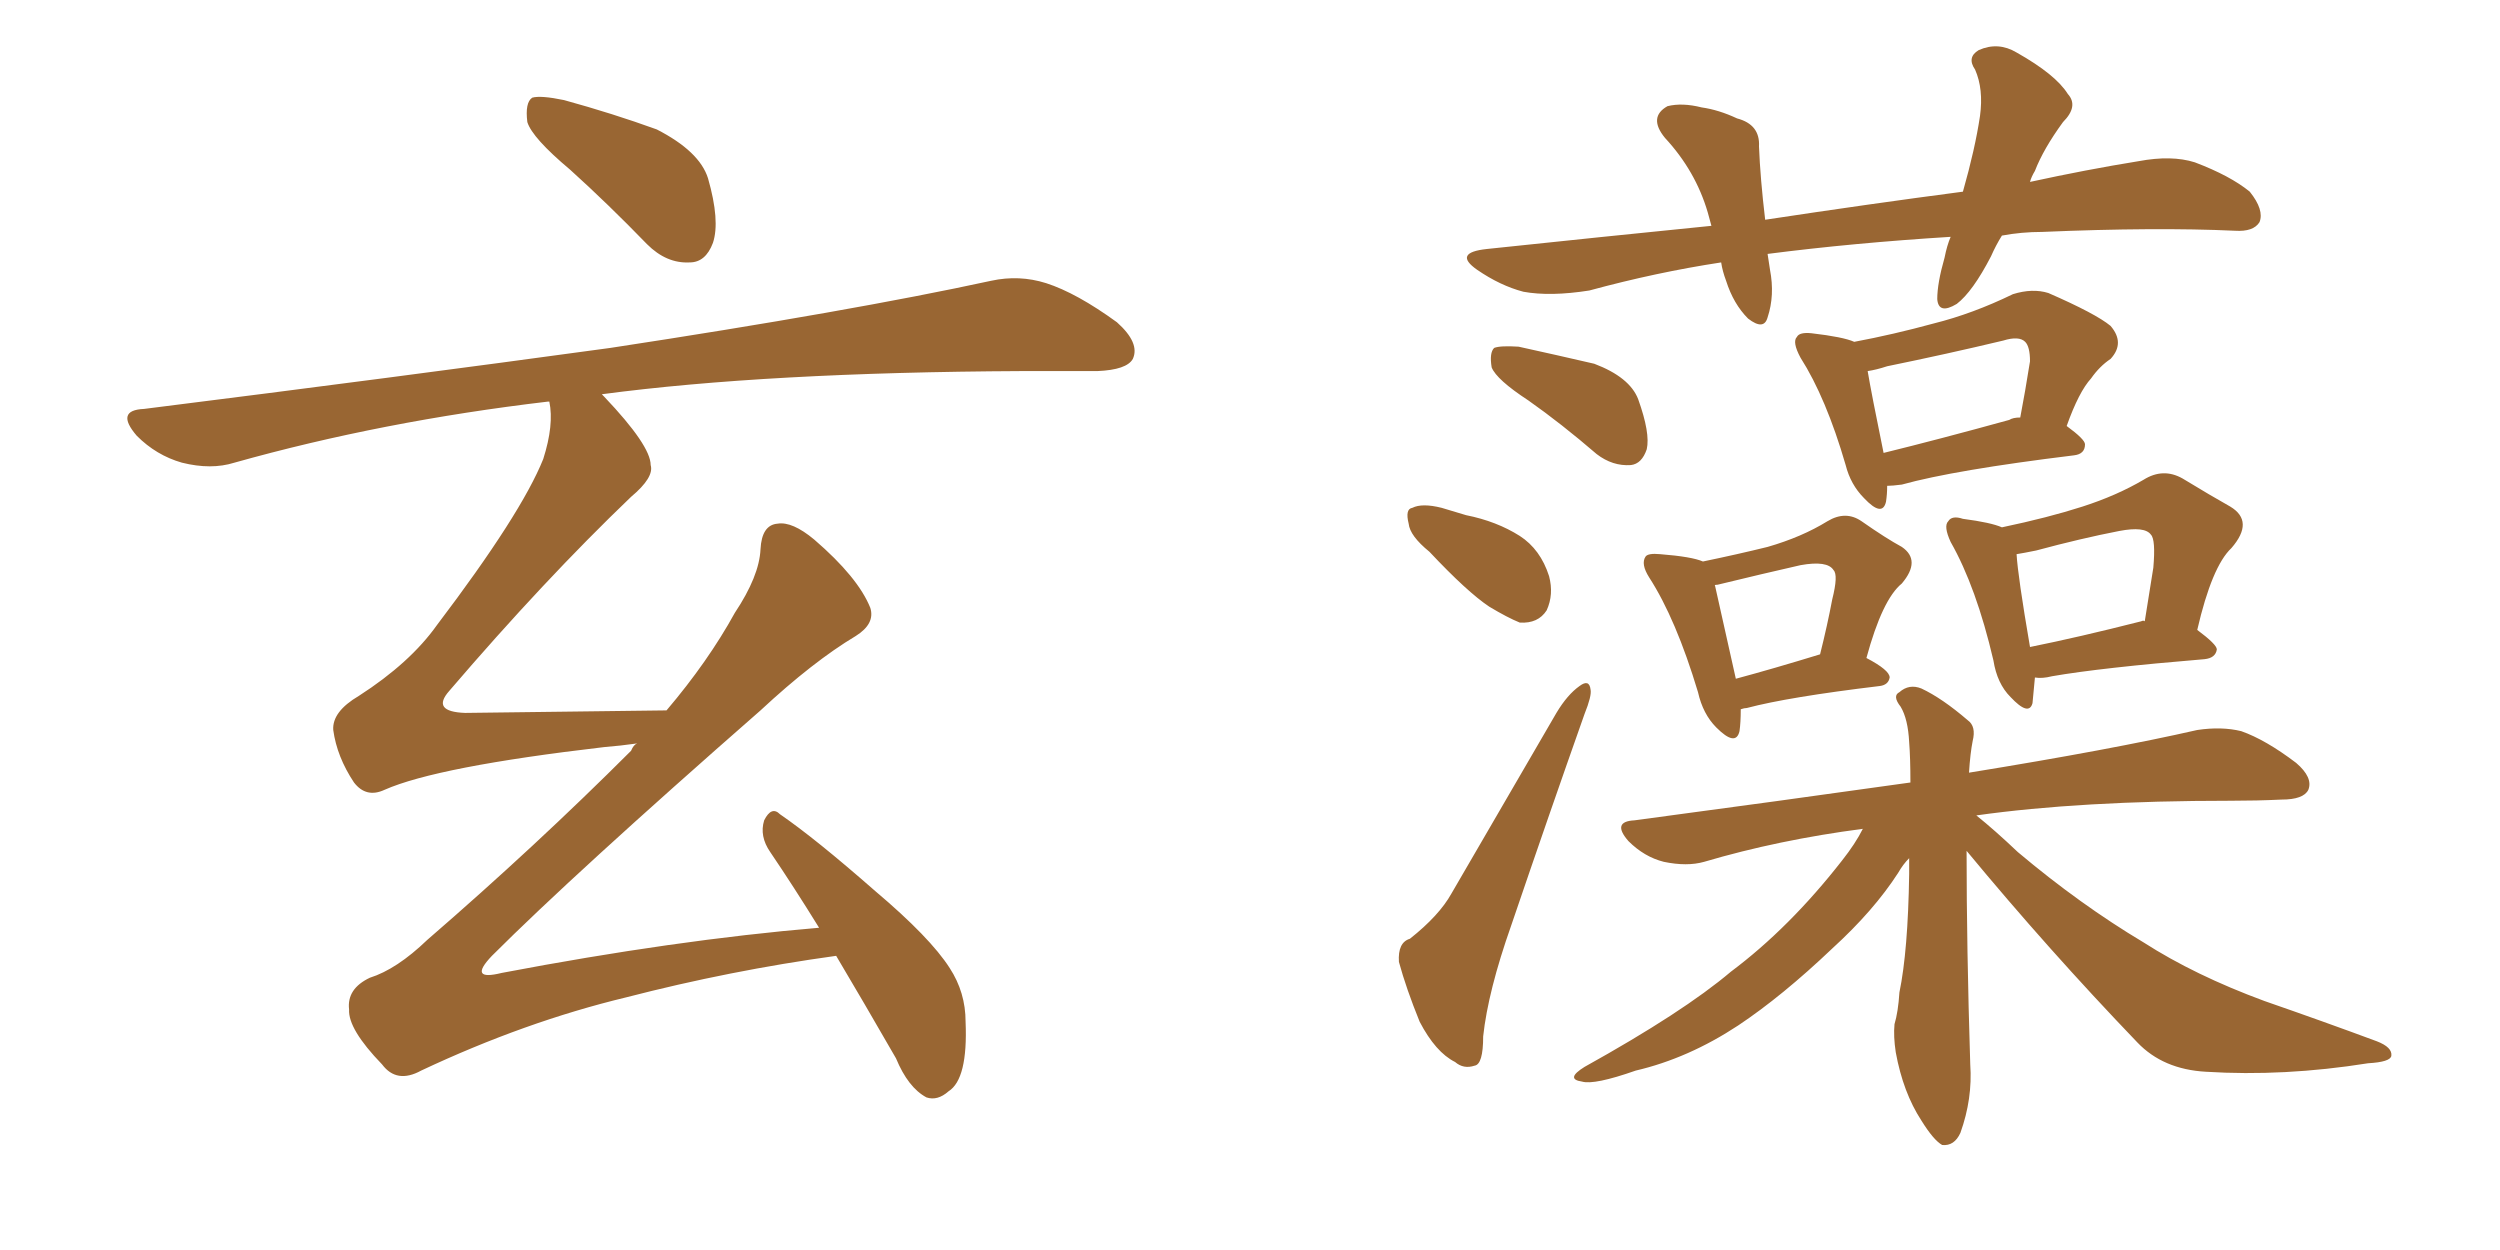 <svg xmlns="http://www.w3.org/2000/svg" xmlns:xlink="http://www.w3.org/1999/xlink" width="300" height="150"><path fill="#996633" padding="10" d="M68.41 20.36L68.41 20.36Q63.87 16.55 63.28 14.65L63.28 14.65Q62.99 12.30 63.87 11.72L63.87 11.72Q64.89 11.43 67.68 12.01L67.68 12.01Q73.54 13.62 78.81 15.53L78.81 15.53Q83.94 18.16 84.96 21.39L84.96 21.39Q86.43 26.51 85.55 29.15L85.55 29.15Q84.67 31.49 82.76 31.49L82.76 31.49Q79.98 31.64 77.64 29.30L77.64 29.30Q72.95 24.46 68.41 20.36ZM100.34 114.70L100.34 114.70L100.34 114.70Q87.60 116.46 75.15 119.68L75.15 119.68Q62.99 122.61 50.54 128.47L50.54 128.47Q47.61 130.08 45.85 127.73L45.85 127.73Q41.75 123.49 41.89 121.14L41.89 121.14Q41.60 118.65 44.38 117.33L44.38 117.33Q47.61 116.31 51.27 112.79L51.27 112.79Q64.31 101.51 75.73 90.09L75.73 90.09Q76.03 89.36 76.46 89.21L76.46 89.21Q74.41 89.50 72.51 89.65L72.51 89.65Q52.44 91.99 46.14 94.78L46.14 94.78Q43.95 95.80 42.48 93.90L42.48 93.90Q40.43 90.82 39.99 87.60L39.99 87.60Q39.84 85.40 43.07 83.50L43.07 83.50Q49.22 79.54 52.44 75L52.44 75Q62.55 61.67 65.19 55.08L65.19 55.08Q66.50 50.98 65.92 48.19L65.92 48.19Q65.77 48.19 65.77 48.19L65.77 48.19Q45.85 50.54 28.13 55.52L28.13 55.52Q25.34 56.40 21.83 55.52L21.83 55.52Q18.75 54.64 16.41 52.29L16.41 52.29Q13.77 49.22 17.29 49.07L17.29 49.07Q47.61 45.26 73.24 41.75L73.24 41.75Q102.10 37.35 118.95 33.69L118.95 33.69Q122.31 32.96 125.54 33.98L125.54 33.98Q129.20 35.16 134.03 38.67L134.03 38.67Q136.82 41.16 135.94 43.07L135.94 43.07Q135.21 44.38 131.69 44.53L131.69 44.53Q127.44 44.53 122.61 44.53L122.61 44.53Q91.99 44.68 72.22 47.31L72.22 47.31Q72.36 47.46 72.51 47.61L72.51 47.61Q78.08 53.47 78.08 55.81L78.08 55.81Q78.52 57.28 75.73 59.62L75.73 59.62Q65.33 69.58 53.91 82.91L53.91 82.91Q51.71 85.40 55.81 85.55L55.81 85.55Q66.50 85.40 79.69 85.25L79.69 85.25Q79.83 85.25 79.98 85.25L79.98 85.25Q84.96 79.39 88.18 73.54L88.18 73.54Q91.11 69.14 91.26 65.92L91.26 65.92Q91.41 62.99 93.31 62.84L93.31 62.84Q95.07 62.55 97.71 64.75L97.71 64.75Q102.98 69.29 104.44 72.95L104.44 72.95Q105.03 74.85 102.69 76.32L102.69 76.32Q97.56 79.39 91.26 85.25L91.26 85.25Q68.85 104.88 59.03 114.70L59.03 114.70Q56.10 117.77 60.21 116.75L60.21 116.75Q81.01 112.79 98.29 111.33L98.29 111.33Q95.21 106.35 92.43 102.25L92.43 102.25Q91.11 100.34 91.70 98.44L91.70 98.44Q92.58 96.68 93.60 97.71L93.60 97.71Q97.85 100.63 105.03 106.93L105.03 106.93Q111.62 112.50 113.96 116.16L113.96 116.16Q115.87 119.09 115.87 122.61L115.87 122.61Q116.16 129.49 113.82 130.96L113.82 130.96Q112.50 132.13 111.18 131.69L111.18 131.69Q108.98 130.52 107.52 127.00L107.52 127.00Q103.56 120.12 100.34 114.70ZM183.40 48.05L183.40 48.05Q179.59 45.56 179.00 44.09L179.00 44.09Q178.71 42.33 179.30 41.75L179.30 41.75Q180.03 41.46 182.23 41.60L182.23 41.60Q186.91 42.63 191.31 43.65L191.31 43.65Q195.56 45.26 196.58 47.90L196.58 47.90Q198.05 52.00 197.61 53.91L197.61 53.91Q197.02 55.66 195.70 55.81L195.70 55.81Q193.51 55.96 191.60 54.49L191.60 54.49Q187.35 50.83 183.40 48.05ZM171.53 66.21L171.53 66.21Q169.19 64.31 169.04 62.84L169.04 62.84Q168.60 61.08 169.48 60.94L169.48 60.94Q170.65 60.35 173.00 60.94L173.00 60.94Q174.46 61.38 175.93 61.82L175.93 61.82Q179.59 62.55 182.37 64.31L182.37 64.31Q184.86 65.92 185.89 69.14L185.89 69.14Q186.47 71.34 185.60 73.24L185.60 73.24Q184.57 74.85 182.37 74.71L182.37 74.71Q180.91 74.12 178.71 72.80L178.71 72.80Q176.07 71.04 171.53 66.21ZM169.19 112.65L169.19 112.65Q172.71 109.86 174.17 107.23L174.17 107.23Q180.03 97.12 186.77 85.55L186.77 85.55Q188.09 83.35 189.55 82.32L189.55 82.32Q190.72 81.45 190.87 82.76L190.87 82.76Q191.02 83.50 190.14 85.69L190.14 85.69Q185.89 97.71 181.35 111.04L181.35 111.04Q178.56 118.95 177.98 124.37L177.98 124.37Q177.98 127.73 176.95 127.88L176.95 127.88Q175.63 128.32 174.61 127.44L174.61 127.44Q172.27 126.27 170.36 122.61L170.36 122.61Q168.75 118.65 167.87 115.43L167.87 115.43Q167.72 113.09 169.19 112.65ZM226.46 58.30L226.46 58.30Q226.46 59.33 226.32 60.21L226.32 60.21Q225.88 62.11 223.68 59.77L223.68 59.77Q222.07 58.15 221.48 55.81L221.48 55.81Q219.14 47.75 216.06 42.92L216.06 42.92Q215.04 41.02 215.63 40.43L215.63 40.43Q215.92 39.84 217.38 39.99L217.38 39.99Q221.19 40.43 222.51 41.02L222.51 41.02Q227.20 40.14 232.03 38.82L232.03 38.82Q236.72 37.65 241.55 35.30L241.55 35.30Q243.90 34.57 245.80 35.16L245.80 35.16Q251.51 37.65 253.27 39.11L253.27 39.11Q255.03 41.16 253.27 43.07L253.27 43.07Q251.95 43.95 250.93 45.41L250.93 45.41Q249.46 47.02 248.00 51.12L248.00 51.12Q250.20 52.73 250.20 53.32L250.20 53.32Q250.20 54.49 248.88 54.64L248.88 54.64Q234.52 56.40 228.22 58.15L228.22 58.15Q227.05 58.30 226.46 58.30ZM241.11 50.39L241.11 50.39Q241.55 50.10 242.43 50.10L242.43 50.10Q243.02 47.02 243.60 43.36L243.60 43.36Q243.60 41.60 243.02 41.02L243.02 41.02Q242.29 40.28 240.38 40.87L240.38 40.87Q233.64 42.48 226.46 43.95L226.46 43.95Q225.15 44.38 224.12 44.53L224.12 44.53Q224.56 47.17 226.03 54.35L226.03 54.35Q232.62 52.73 241.11 50.39ZM208.89 85.11L208.89 85.11Q208.89 86.72 208.74 87.74L208.74 87.74Q208.30 89.65 205.96 87.30L205.96 87.30Q204.35 85.69 203.76 83.06L203.76 83.06Q201.12 74.27 197.90 69.29L197.90 69.29Q196.88 67.68 197.46 66.80L197.46 66.80Q197.75 66.36 199.22 66.50L199.22 66.50Q203.03 66.80 204.35 67.38L204.35 67.38Q208.59 66.50 212.11 65.63L212.11 65.63Q216.21 64.45 219.29 62.55L219.29 62.55Q221.48 61.23 223.39 62.55L223.39 62.55Q226.32 64.60 228.22 65.63L228.22 65.63Q230.57 67.24 228.22 70.02L228.22 70.02Q225.88 71.92 223.97 78.96L223.97 78.96Q226.76 80.42 226.76 81.30L226.76 81.30Q226.61 82.18 225.59 82.32L225.59 82.32Q214.60 83.64 209.62 84.96L209.62 84.96Q209.33 84.96 208.89 85.11ZM208.30 81.45L208.30 81.45Q212.70 80.27 218.41 78.52L218.41 78.52Q219.29 75 219.87 71.92L219.87 71.92Q220.61 68.99 220.02 68.41L220.02 68.41Q219.29 67.24 216.06 67.82L216.06 67.82Q211.52 68.85 206.10 70.17L206.10 70.17Q205.66 70.17 205.81 70.31L205.81 70.31Q206.40 72.95 208.30 81.45ZM244.19 81.30L244.19 81.30Q244.04 83.06 243.90 84.38L243.90 84.38Q243.46 85.99 241.26 83.64L241.26 83.64Q239.65 82.03 239.21 79.25L239.21 79.25Q237.16 70.46 234.08 65.04L234.08 65.04Q233.20 63.13 233.79 62.55L233.79 62.55Q234.23 61.82 235.55 62.26L235.55 62.26Q238.92 62.70 240.23 63.28L240.23 63.28Q245.80 62.11 249.90 60.79L249.90 60.79Q254.00 59.47 257.23 57.57L257.23 57.57Q259.57 56.10 261.91 57.42L261.91 57.42Q265.28 59.47 267.63 60.79L267.63 60.79Q270.56 62.55 267.77 65.77L267.77 65.77Q265.43 67.97 263.67 75.59L263.67 75.59Q266.02 77.34 266.02 77.93L266.02 77.93Q265.87 78.96 264.55 79.10L264.55 79.10Q252.10 80.13 246.24 81.15L246.24 81.15Q245.07 81.45 244.19 81.30ZM256.93 74.56L256.93 74.56Q257.23 74.41 257.37 74.56L257.37 74.56Q257.96 70.90 258.40 68.12L258.40 68.12Q258.69 64.75 258.11 64.16L258.11 64.16Q257.37 63.13 254.30 63.72L254.30 63.72Q249.76 64.60 244.34 66.06L244.34 66.06Q242.87 66.36 241.99 66.50L241.99 66.50Q242.14 69.14 243.60 77.64L243.60 77.64Q249.46 76.46 256.93 74.56ZM235.99 102.10L235.99 102.10Q235.99 113.67 236.43 127.73L236.43 127.73Q236.72 131.84 235.25 135.94L235.25 135.94Q234.52 137.55 233.06 137.40L233.06 137.40Q232.03 136.82 230.57 134.47L230.57 134.47Q228.37 131.10 227.49 126.27L227.49 126.27Q227.20 124.37 227.34 122.90L227.34 122.90Q227.78 121.44 227.93 119.09L227.93 119.09Q228.96 114.11 229.10 104.88L229.10 104.88Q229.10 103.56 229.10 102.98L229.10 102.98Q228.37 103.71 227.78 104.74L227.78 104.74Q224.85 109.28 219.87 113.82L219.87 113.82Q213.87 119.53 208.59 123.05L208.59 123.05Q202.59 127.00 196.29 128.47L196.29 128.47Q191.31 130.22 189.84 129.79L189.84 129.79Q187.79 129.49 190.14 128.03L190.14 128.03Q202.00 121.44 207.71 116.60L207.71 116.60Q214.75 111.33 221.04 103.27L221.04 103.27Q222.66 101.22 223.54 99.46L223.54 99.46Q213.43 100.78 204.49 103.42L204.49 103.42Q202.44 104.00 199.66 103.42L199.66 103.42Q197.31 102.83 195.41 100.93L195.41 100.93Q193.36 98.58 196.14 98.44L196.14 98.44Q213.72 96.09 229.25 93.90L229.25 93.90Q229.25 90.97 229.10 89.06L229.10 89.06Q228.96 86.28 228.08 84.81L228.08 84.81Q227.05 83.50 227.93 83.06L227.93 83.06Q229.10 82.03 230.57 82.62L230.57 82.62Q233.06 83.79 236.13 86.43L236.13 86.43Q237.16 87.16 236.72 88.92L236.72 88.92Q236.43 90.38 236.28 92.72L236.28 92.72Q253.42 89.94 263.67 87.60L263.67 87.60Q266.60 87.16 268.95 87.74L268.95 87.74Q271.88 88.77 275.54 91.55L275.54 91.55Q277.59 93.31 277.00 94.78L277.00 94.78Q276.42 95.95 273.78 95.95L273.78 95.95Q270.85 96.09 267.63 96.09L267.63 96.09Q249.61 96.09 237.16 97.85L237.16 97.85Q239.36 99.61 242.14 102.25L242.14 102.25Q249.61 108.54 257.23 113.09L257.23 113.09Q263.38 117.04 271.73 120.12L271.73 120.12Q278.91 122.61 285.21 124.95L285.21 124.95Q287.11 125.68 286.96 126.71L286.96 126.71Q286.82 127.44 284.18 127.59L284.18 127.59Q274.07 129.20 264.70 128.61L264.70 128.61Q259.57 128.32 256.49 125.10L256.49 125.10Q245.80 113.96 235.99 102.10ZM240.23 28.27L240.23 28.27L240.23 28.27Q239.50 29.44 238.92 30.76L238.92 30.76Q236.72 35.01 234.81 36.47L234.81 36.47Q232.62 37.79 232.47 35.89L232.47 35.89Q232.47 33.98 233.35 30.91L233.35 30.91Q233.64 29.44 234.08 28.42L234.08 28.42Q222.36 29.15 212.11 30.47L212.11 30.47Q212.26 31.35 212.40 32.37L212.40 32.37Q212.99 35.45 212.11 38.09L212.11 38.09Q211.67 39.70 209.77 38.23L209.77 38.23Q208.01 36.47 207.13 33.69L207.13 33.69Q206.69 32.52 206.54 31.49L206.54 31.49Q198.78 32.67 190.72 34.86L190.72 34.86Q186.04 35.60 182.81 35.01L182.81 35.01Q180.03 34.28 177.25 32.37L177.25 32.37Q174.32 30.32 178.42 29.88L178.42 29.88Q192.19 28.42 205.37 27.10L205.37 27.10Q205.08 26.07 204.93 25.49L204.93 25.49Q203.47 20.51 199.80 16.55L199.80 16.55Q197.75 14.06 200.10 12.74L200.10 12.74Q201.86 12.30 204.20 12.89L204.20 12.89Q206.25 13.18 208.45 14.21L208.45 14.21Q211.23 14.94 211.08 17.58L211.08 17.58Q211.23 21.39 211.82 26.37L211.82 26.37Q224.41 24.46 235.55 23.00L235.55 23.00Q237.01 17.87 237.60 13.92L237.60 13.92Q238.04 10.69 237.01 8.35L237.01 8.35Q235.99 6.88 237.45 6.01L237.45 6.01Q239.79 4.98 241.99 6.30L241.99 6.30Q246.68 8.94 248.14 11.28L248.14 11.28Q249.46 12.74 247.56 14.65L247.56 14.65Q245.21 17.87 244.19 20.51L244.19 20.51Q243.75 21.24 243.60 21.83L243.60 21.83Q250.34 20.36 256.64 19.34L256.64 19.34Q260.60 18.60 263.38 19.48L263.38 19.48Q267.63 21.09 269.97 23.00L269.97 23.00Q271.73 25.20 271.14 26.66L271.14 26.66Q270.41 27.83 268.21 27.69L268.21 27.69Q258.69 27.25 245.07 27.83L245.07 27.83Q242.58 27.83 240.23 28.27Z"/></svg>